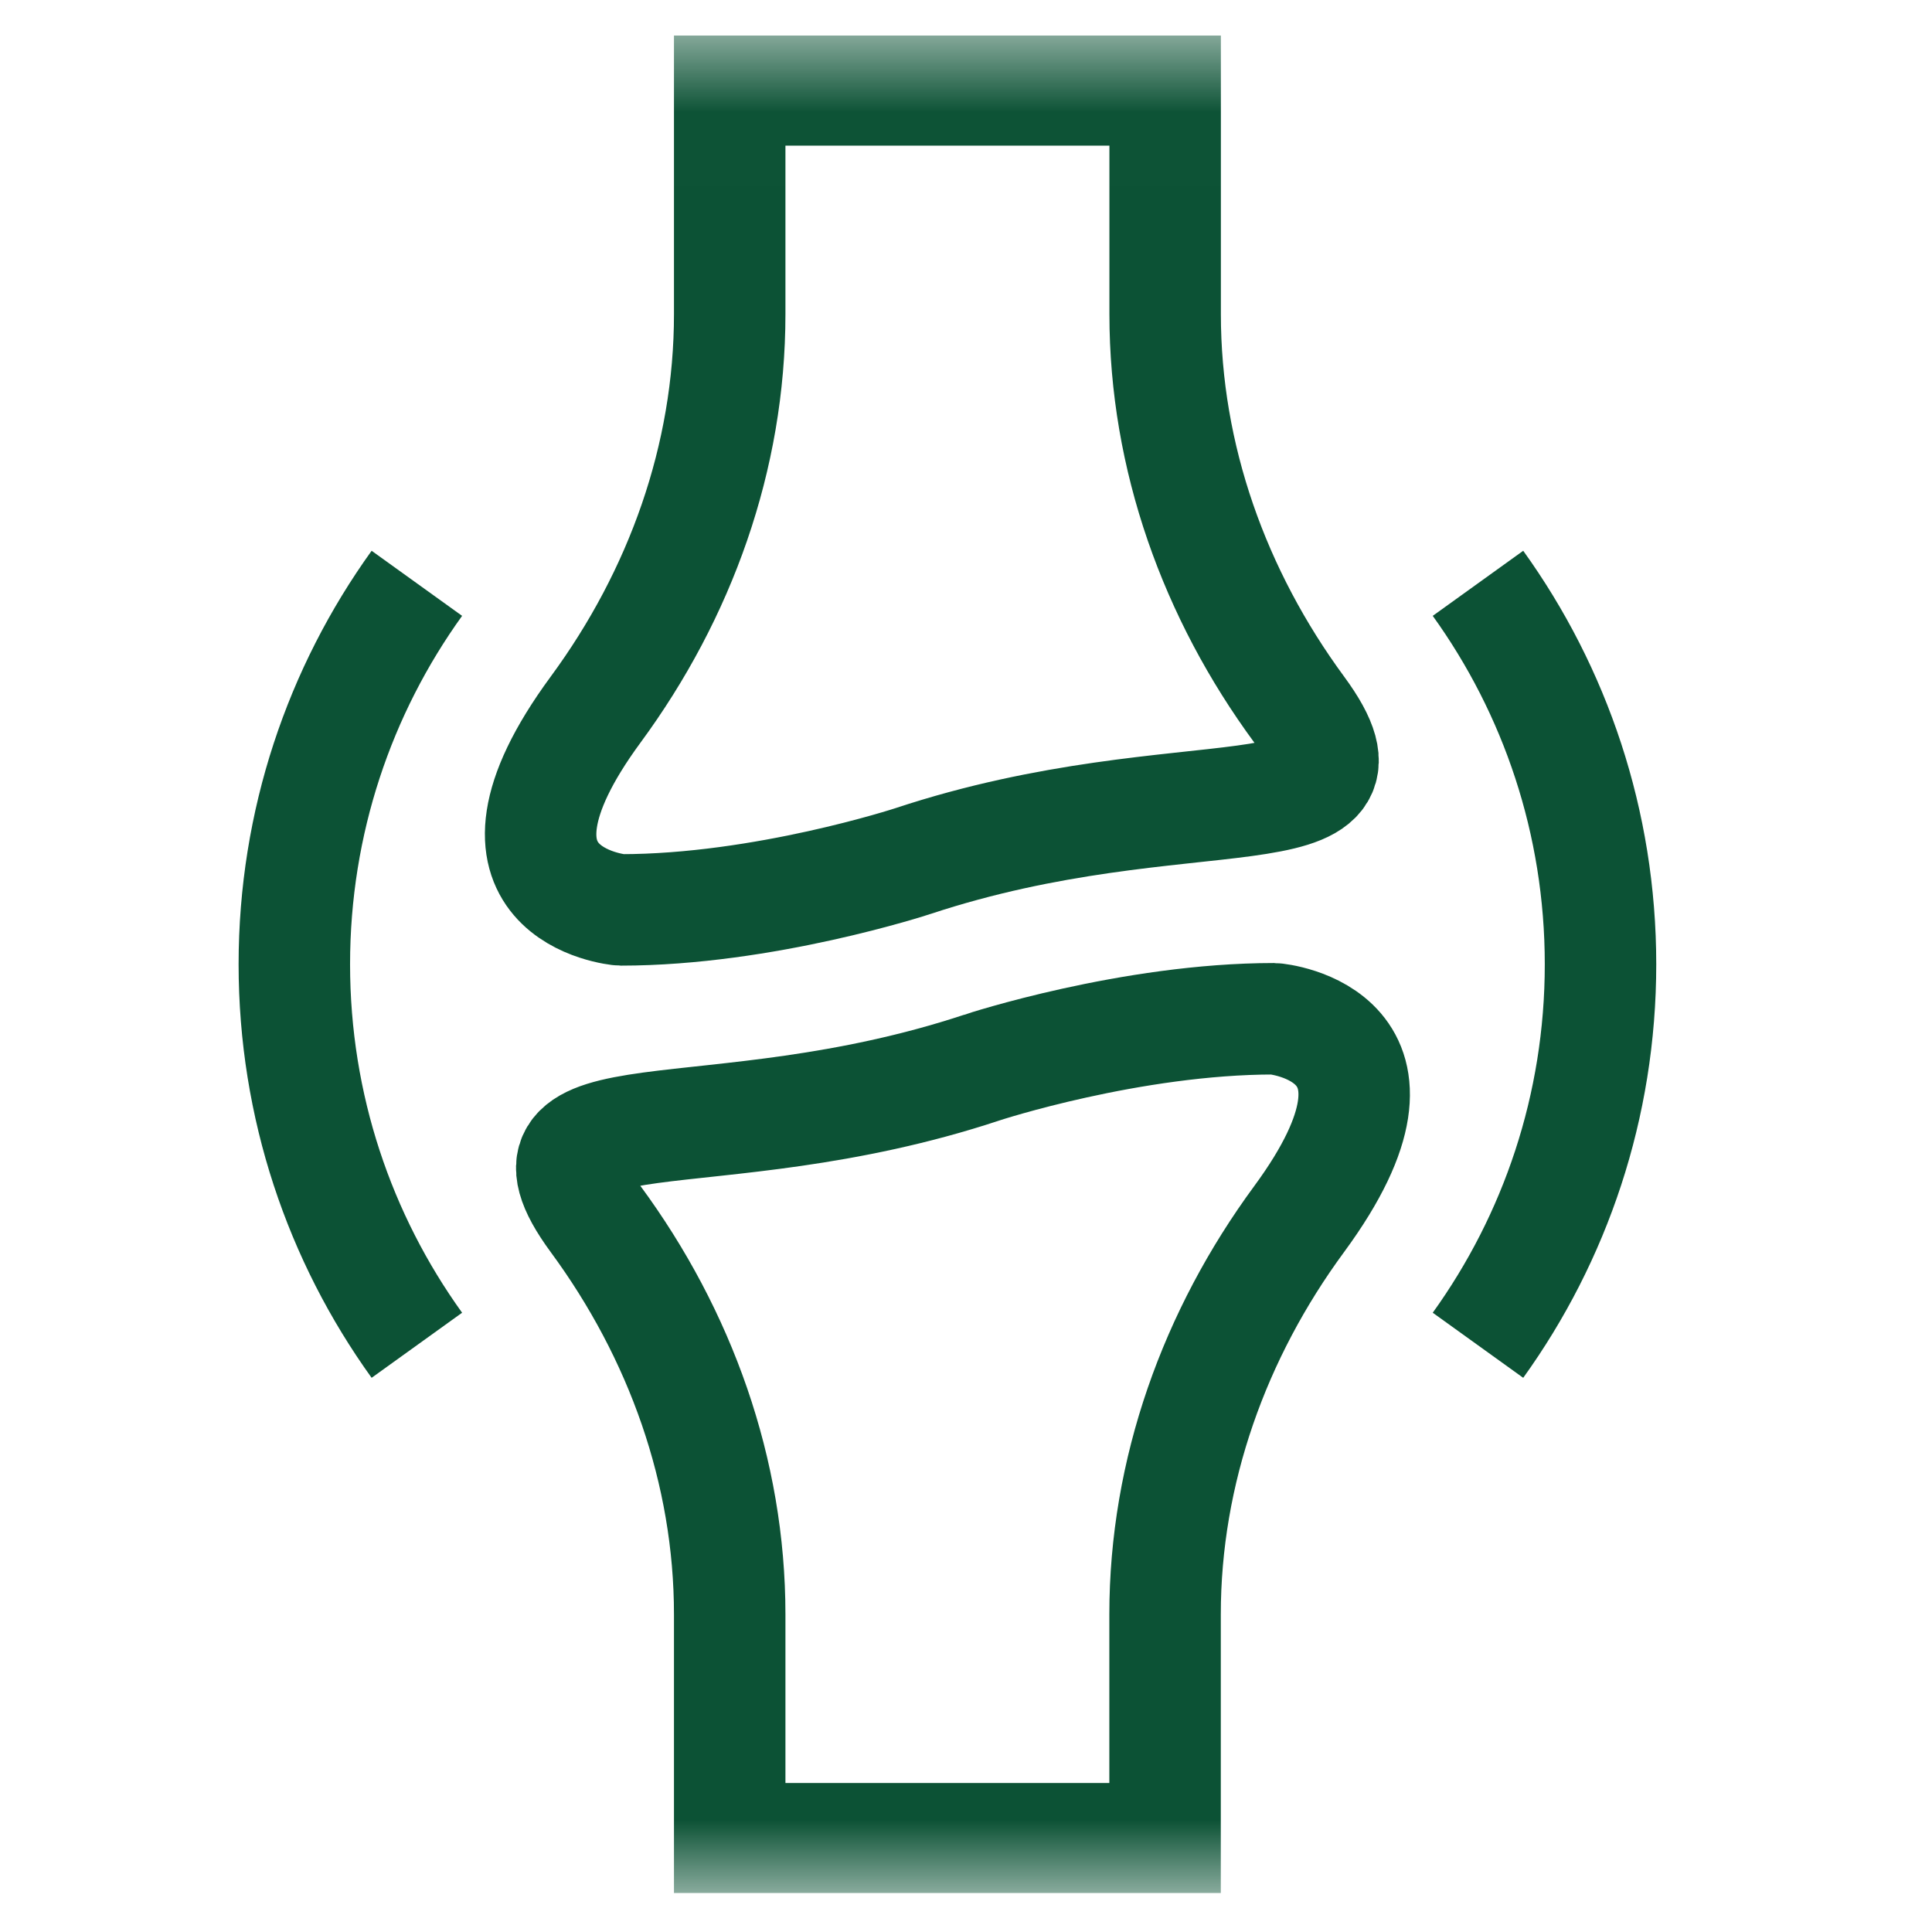 <svg xmlns="http://www.w3.org/2000/svg" fill="none" viewBox="0 0 26 26" height="26" width="26">
<g clip-path="url(#clip0_306_2281)">
<mask height="26" width="26" y="0" x="0" maskUnits="userSpaceOnUse" style="mask-type:luminance" id="mask0_306_2281">
<path stroke-width="1.5" stroke="white" fill="white" d="M24.5 24.727V1.227H1V24.727H24.5Z"></path>
</mask>
<g mask="url(#mask0_306_2281)">
<path stroke-miterlimit="10" stroke-width="1.5" stroke="#0C5235" d="M8.355 12.245C10.277 12.245 12.269 11.594 12.289 11.587C15.951 10.375 18.785 11.318 17.484 9.549C16.344 7.999 15.68 6.153 15.68 4.228V1.21H9.82V4.228C9.82 6.153 9.156 7.999 8.016 9.549C6.187 12.036 8.317 12.245 8.355 12.245Z"></path>
<path stroke-miterlimit="10" stroke-width="1.5" stroke="#0C5235" d="M17.144 13.71C15.223 13.71 13.231 14.36 13.211 14.368C9.549 15.579 6.715 14.637 8.015 16.405C9.156 17.955 9.82 19.802 9.82 21.726V24.745H15.679V21.726C15.679 19.802 16.344 17.955 17.484 16.405C19.312 13.918 17.183 13.71 17.144 13.71Z"></path>
<path stroke-miterlimit="10" stroke-width="1.5" stroke="#0C5235" d="M5.61 18.104C4.572 16.661 3.961 14.89 3.961 12.977C3.961 11.064 4.572 9.293 5.61 7.85"></path>
<path stroke-miterlimit="10" stroke-width="1.5" stroke="#0C5235" d="M19.89 7.85C20.928 9.293 21.539 11.064 21.539 12.977C21.539 14.89 20.928 16.661 19.89 18.104"></path>
</g>
</g>
<defs>
<clipPath id="clip0_306_2281">
<rect transform="translate(0.25 0.477)" fill="white" height="25" width="25"></rect>
</clipPath>
</defs>
</svg>
